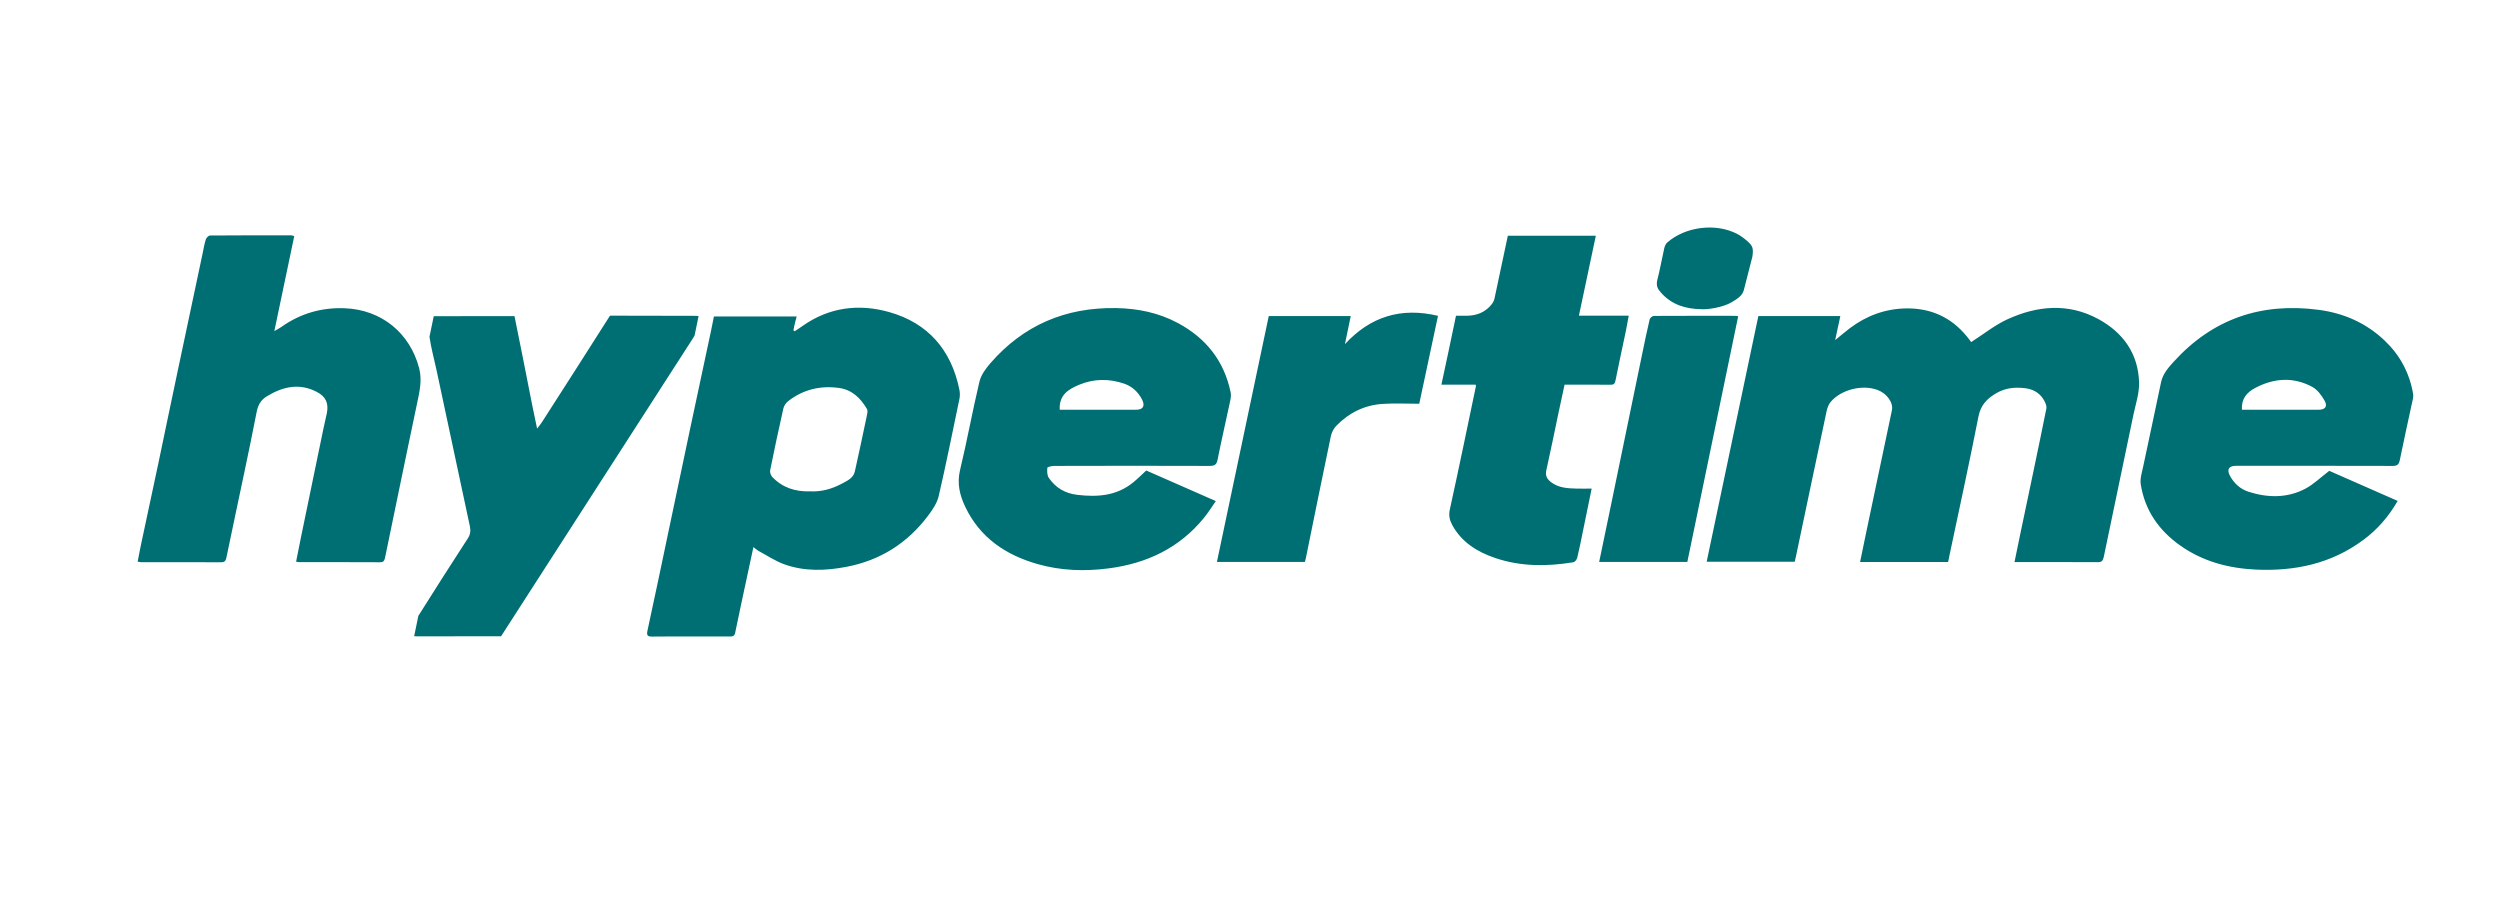 <svg version="1.1" id="Layer_1" xmlns="http://www.w3.org/2000/svg" x="0" y="0" viewBox="0 0 3000 1080" xml:space="preserve">
  <style>
    .st0{fill:#006f73}
  </style>
  <path class="st0" d="M2102.9 307.8c1.3-9.8.5-12.4-5.6-18-3.8-3.4-8-6.6-12.5-9-25.7-13.5-62.2-9-84.1 10.2-1.7 1.5-3 4.2-3.5 6.5-3 13.2-5.3 26.5-8.7 39.6-1 6.5.8 9.6 4.3 13.6 13.1 15.3 30.5 20 48.2 20.3 7.1.8 26.6-2 37.1-8.4 6.1-3.7 12.3-7.2 14.4-14.1l10.4-40.7zM2337.7 674.4h-105.6c2.6-12.8 5.2-25.3 7.8-37.7 10.1-48.1 20.3-96.2 30.4-144.4 1.9-9.1-6-20.1-17.1-24.3-18.2-6.9-43.7-.6-56.3 14.2-2.5 2.9-4.1 7.1-4.9 10.9-12.4 58.1-24.6 116.2-36.8 174.3-.4 2.1-1 4.2-1.5 6.7H2048c20.6-98.2 41.3-196.3 62-294.8h98.4c-2.1 9.5-4.1 18.8-6.2 28.8 6.3-5.1 11.9-9.9 17.8-14.4 19.9-14.9 42.3-23.2 67.2-23.6 29.5-.5 54.2 10.5 73 33.6 2.2 2.6 4.2 5.4 5.2 6.8 14.8-9.4 28.2-20.3 43.4-27.3 35.8-16.4 72.9-19.9 108.9-.5 30 16.2 48.3 41.7 49.2 76.5.3 12.8-4.1 25.8-6.8 38.6-11.8 56.9-23.8 113.7-35.6 170.6-1 4.6-2.5 6.3-7.4 6.2-31-.2-62.1-.1-93.2-.1h-6.5c2.6-12.6 5-24.5 7.5-36.4 10.3-49.2 20.8-98.3 30.7-147.6.8-3.8-1.8-9-4.3-12.6-4.8-7-12.2-10.9-20.7-12-12.2-1.6-24.1-.5-35 5.9-10.9 6.3-18.7 14.1-21.4 27.8-11 56.2-23.3 112.1-35.1 168.1-.3 2.1-.8 4.2-1.4 6.7zM954.4 385.8c-1 3.4-1.5 7-2.3 10.6.5.4 1 .7 1.5 1.1 3.2-2.1 6.4-4.1 9.4-6.3 32-22.6 67.6-27 104.1-16.7 46.6 13.2 74.4 45.4 84.1 92.8.8 3.7.9 7.8.1 11.5-8.1 38.9-15.9 77.9-24.9 116.7-2 8.4-7.5 16.4-12.8 23.5-24.7 32.7-57.1 53.4-97.8 61.2-25.2 4.8-50.2 5.7-74.6-3-11-4-20.9-10.7-31.3-16.3-1.8-1-3.3-2.5-5.8-4.4-2.7 12.4-5.1 23.9-7.6 35.4-4.8 22.5-9.7 45-14.3 67.5-.9 4.6-4 4.4-7.2 4.4h-50.5c-14 0-28-.1-42 .1-5.1.1-6.8-1.3-5.6-6.8 8.8-40.5 17.3-81.1 25.8-121.7 8.5-40.4 16.9-80.8 25.5-121.1 6.9-32.8 14-65.6 21-98.4 2.1-9.9 5.7-26.1 7.5-36.1H956l-1.6 6zm17.9 203.8c12.7.7 25.6-2.6 37.5-9 6.4-3.5 14.1-6.5 16-14.8 4.9-21.8 9.5-43.6 14.1-65.5.6-3.1 1.8-7.1.5-9.4-7.6-13.1-18-23.3-33.8-25.4-22.3-3-42.8 1.9-60.7 15.8-2.6 2-5 5.4-5.8 8.6-5.6 24.7-10.9 49.5-15.9 74.4-.5 2.4.7 6 2.4 7.9 12.1 12.8 27.3 18 45.7 17.4zM353.1 283.4c-8 37.9-15.8 75-23.9 113.9 3.6-2.1 6.2-3.4 8.5-5 22.8-16.2 48.3-23.5 76-22.4 43.9 1.7 78.2 29.5 89.3 72 3.7 14.2.5 28.1-2.5 42.1-7.1 33.4-13.9 66.9-20.9 100.3-5.9 28.4-11.8 56.8-17.6 85.2-.7 3.3-1.8 5.2-5.8 5.2-32.3-.2-64.7-.1-97-.1-1 0-2.1-.3-3.9-.6 2.1-10.3 4-20.4 6.1-30.4 8.8-42.7 17.7-85.4 26.5-128.2 1.4-6.5 2.9-13 4.3-19.5 2.4-11.8-1.1-19.9-11.8-25.5-21-11-40.7-6.6-59.9 5-7.5 4.5-10.9 10.6-12.5 18.9-4.8 24.9-10 49.7-15.2 74.5-7 33.4-14.2 66.8-21.1 100.3-.8 3.8-2 5.6-6.1 5.6-32.1-.1-64.2-.1-96.4-.1-1 0-2.1-.3-4-.6 1.4-7.3 2.7-14.4 4.2-21.4 7-32.8 14.1-65.6 21-98.4 7.7-36.6 15.2-73.2 23-109.8 9.9-46.9 19.9-93.8 29.8-140.6 1.2-5.5 2-11 3.7-16.3.7-2.1 3.3-4.9 5.1-4.9 32.5-.3 65.1-.2 97.7-.2.8 0 1.8.5 3.4 1zM2795.1 565c25.9 11.4 53.8 23.7 82.1 36.1-10.7 18.6-24.1 34.1-40.8 46.5-38.5 28.8-82.5 38.1-129.7 35.9-32.6-1.6-63.2-9.7-90.2-28.7-25.7-18.1-42.7-42.3-47.6-73.6-1.1-7.2 1.7-15.2 3.2-22.7 6.9-33.2 14.3-66.3 21.1-99.5 2.1-10.4 8.8-17.8 15.3-25 46.8-51.5 105.2-71.3 173.9-62.2 30.3 4 57.1 15.8 79.3 37 18.2 17.3 29.7 38.7 34 63.6.8 4.4-1 9.3-1.9 13.9-4.7 22-9.6 44-14.1 66.1-1.1 5.2-3.3 6.7-8.5 6.7-62.7-.2-125.5-.1-188.2-.1-8.3 0-11.1 4.3-7.2 11.7 4.9 9.3 12.6 16.2 22.4 19.4 23.1 7.4 46.5 7.8 68.3-3.7 9.8-5.2 18.2-13.5 28.6-21.4zm-104.8-73.3H2782.2c7.9 0 11.2-3.8 7.4-10.7-3.6-6.5-8.7-13.4-15-16.8-22.6-12.1-45.7-10.6-68.3 1.3-10.3 5.4-16.8 13.1-16 26.2zM1375.5 564.6c26.9 11.8 54.6 24 83.5 36.7-5 7.1-9.2 14-14.3 20.2-29.4 36.1-68.4 54.5-113.8 60.5-28.8 3.8-57.7 2.9-85.8-5.1-38.2-10.9-69-31.6-86.7-68.5-6.6-13.9-10.2-28-6.4-44.1 8.5-35.2 14.9-71 23.3-106.2 1.9-8.1 7.6-15.8 13.2-22.3 39.7-45.7 90.3-67.1 150.6-66.1 26.1.4 51.2 5.5 74.5 18 33.7 18.1 55.5 45.6 63.2 83.3.9 4.4-.4 9.3-1.4 13.9-4.7 22.2-9.9 44.4-14.3 66.7-1.2 6.3-3.9 7.5-9.8 7.5-62.1-.2-124.2-.2-186.3 0-2.9 0-8.1 1.2-8.2 2.3-.4 3.9-.3 8.8 1.7 11.9 8.1 12 19.7 18.8 34.2 20.5 24.2 2.9 47.4 1.3 67.2-15 5.2-4.2 9.9-8.9 15.6-14.2zm-103.8-72.9H1363c8.8 0 11.5-4.5 7.3-12.6-4.7-8.9-11.8-15.4-21.2-18.7-17.9-6.1-36-6.1-53.6 1.1-12.9 5.3-24.9 12.2-23.8 30.2zM1747.2 378.9c4.6 0 8.9.1 13.2 0 11.8-.2 21.9-4.2 29.4-13.5 1.7-2 3.1-4.7 3.6-7.2 5.4-24.9 10.7-49.9 16-75.3H1915c-6.8 32.1-13.5 63.7-20.3 95.9h59.8c-1.2 6.6-2.3 12.6-3.5 18.6-4.1 19.7-8.5 39.4-12.4 59.2-.8 4.2-2.4 5.2-6.3 5.1-18.1-.2-36.2-.1-54.8-.1-2.4 11.2-4.8 22-7.1 32.9-4.9 23.3-9.6 46.6-14.8 69.8-1.5 6.6.9 10.6 5.7 14.3 9.2 7 20 7.4 30.7 7.7 5.8.2 11.6 0 18 0-3.7 17.9-7.2 35.1-10.7 52.2-2.1 10.3-4.1 20.6-6.6 30.8-.5 2.1-2.8 5.1-4.7 5.4-31.6 5.2-63 5.3-93.7-5.1-21.5-7.3-40.1-18.7-51.5-39.4-3.2-5.9-4.6-11.6-3-18.8 10.8-49.2 21-98.6 31.3-147.9.1-.4-.1-.8-.3-1.9h-41.1c6-27.7 11.7-54.9 17.5-82.7zM1565.9 674.3h-105.6c20.8-98.5 41.5-196.6 62.2-295h98.4c-2.4 11.6-4.7 22.7-7 33.7 30.5-33.1 67.3-44.6 111.7-34-7.4 34.9-14.8 69.5-22.5 105.5-14.8 0-29.5-.8-44.1.2-21.6 1.4-40.2 10.6-55.3 26.1-3.2 3.3-5.8 8.1-6.7 12.7-10.2 48.6-20 97.3-29.9 145.9-.3 1.6-.8 3.2-1.2 4.9zM2024.8 674.3H1919c5-23.8 9.9-47.3 14.7-70.7 12.3-59.4 24.5-118.9 36.8-178.3 2.9-14.1 5.8-28.1 9.1-42.1.4-1.7 3.2-4 4.9-4.1 33-.2 65.9-.1 98.9-.1.6 0 1.2.3 2.4.6-20.3 98.2-40.6 196.4-61 294.7zM601.3 763.5C676.1 647.2 756.8 522 831.7 405.7c.7-1 1.3-2.1 1.8-3.1l4.8-23.3c-1.2-.2-2.8-.3-5-.3l-101.3-.2c-25.9 40.6-55.8 87.8-82 128.3-1.3 2-2.9 3.8-5.5 7.2-2.4-11.3-4.3-20.3-6.1-29.4-6.6-33.5-14.1-72.1-21-105.5H520.5l-5.1 24.6v.3c1.9 13.4 5.6 26.5 8.4 39.7 13.3 62.4 26.6 124.8 40 187.3 1.1 5.3.8 9.8-2.3 14.6-20 30.9-39.9 61.9-59.4 93-.1.1-.1.2-.1.2l-5 24.3c1.2.2 3 .2 5.4.2l98.9-.1z"/>
</svg>
